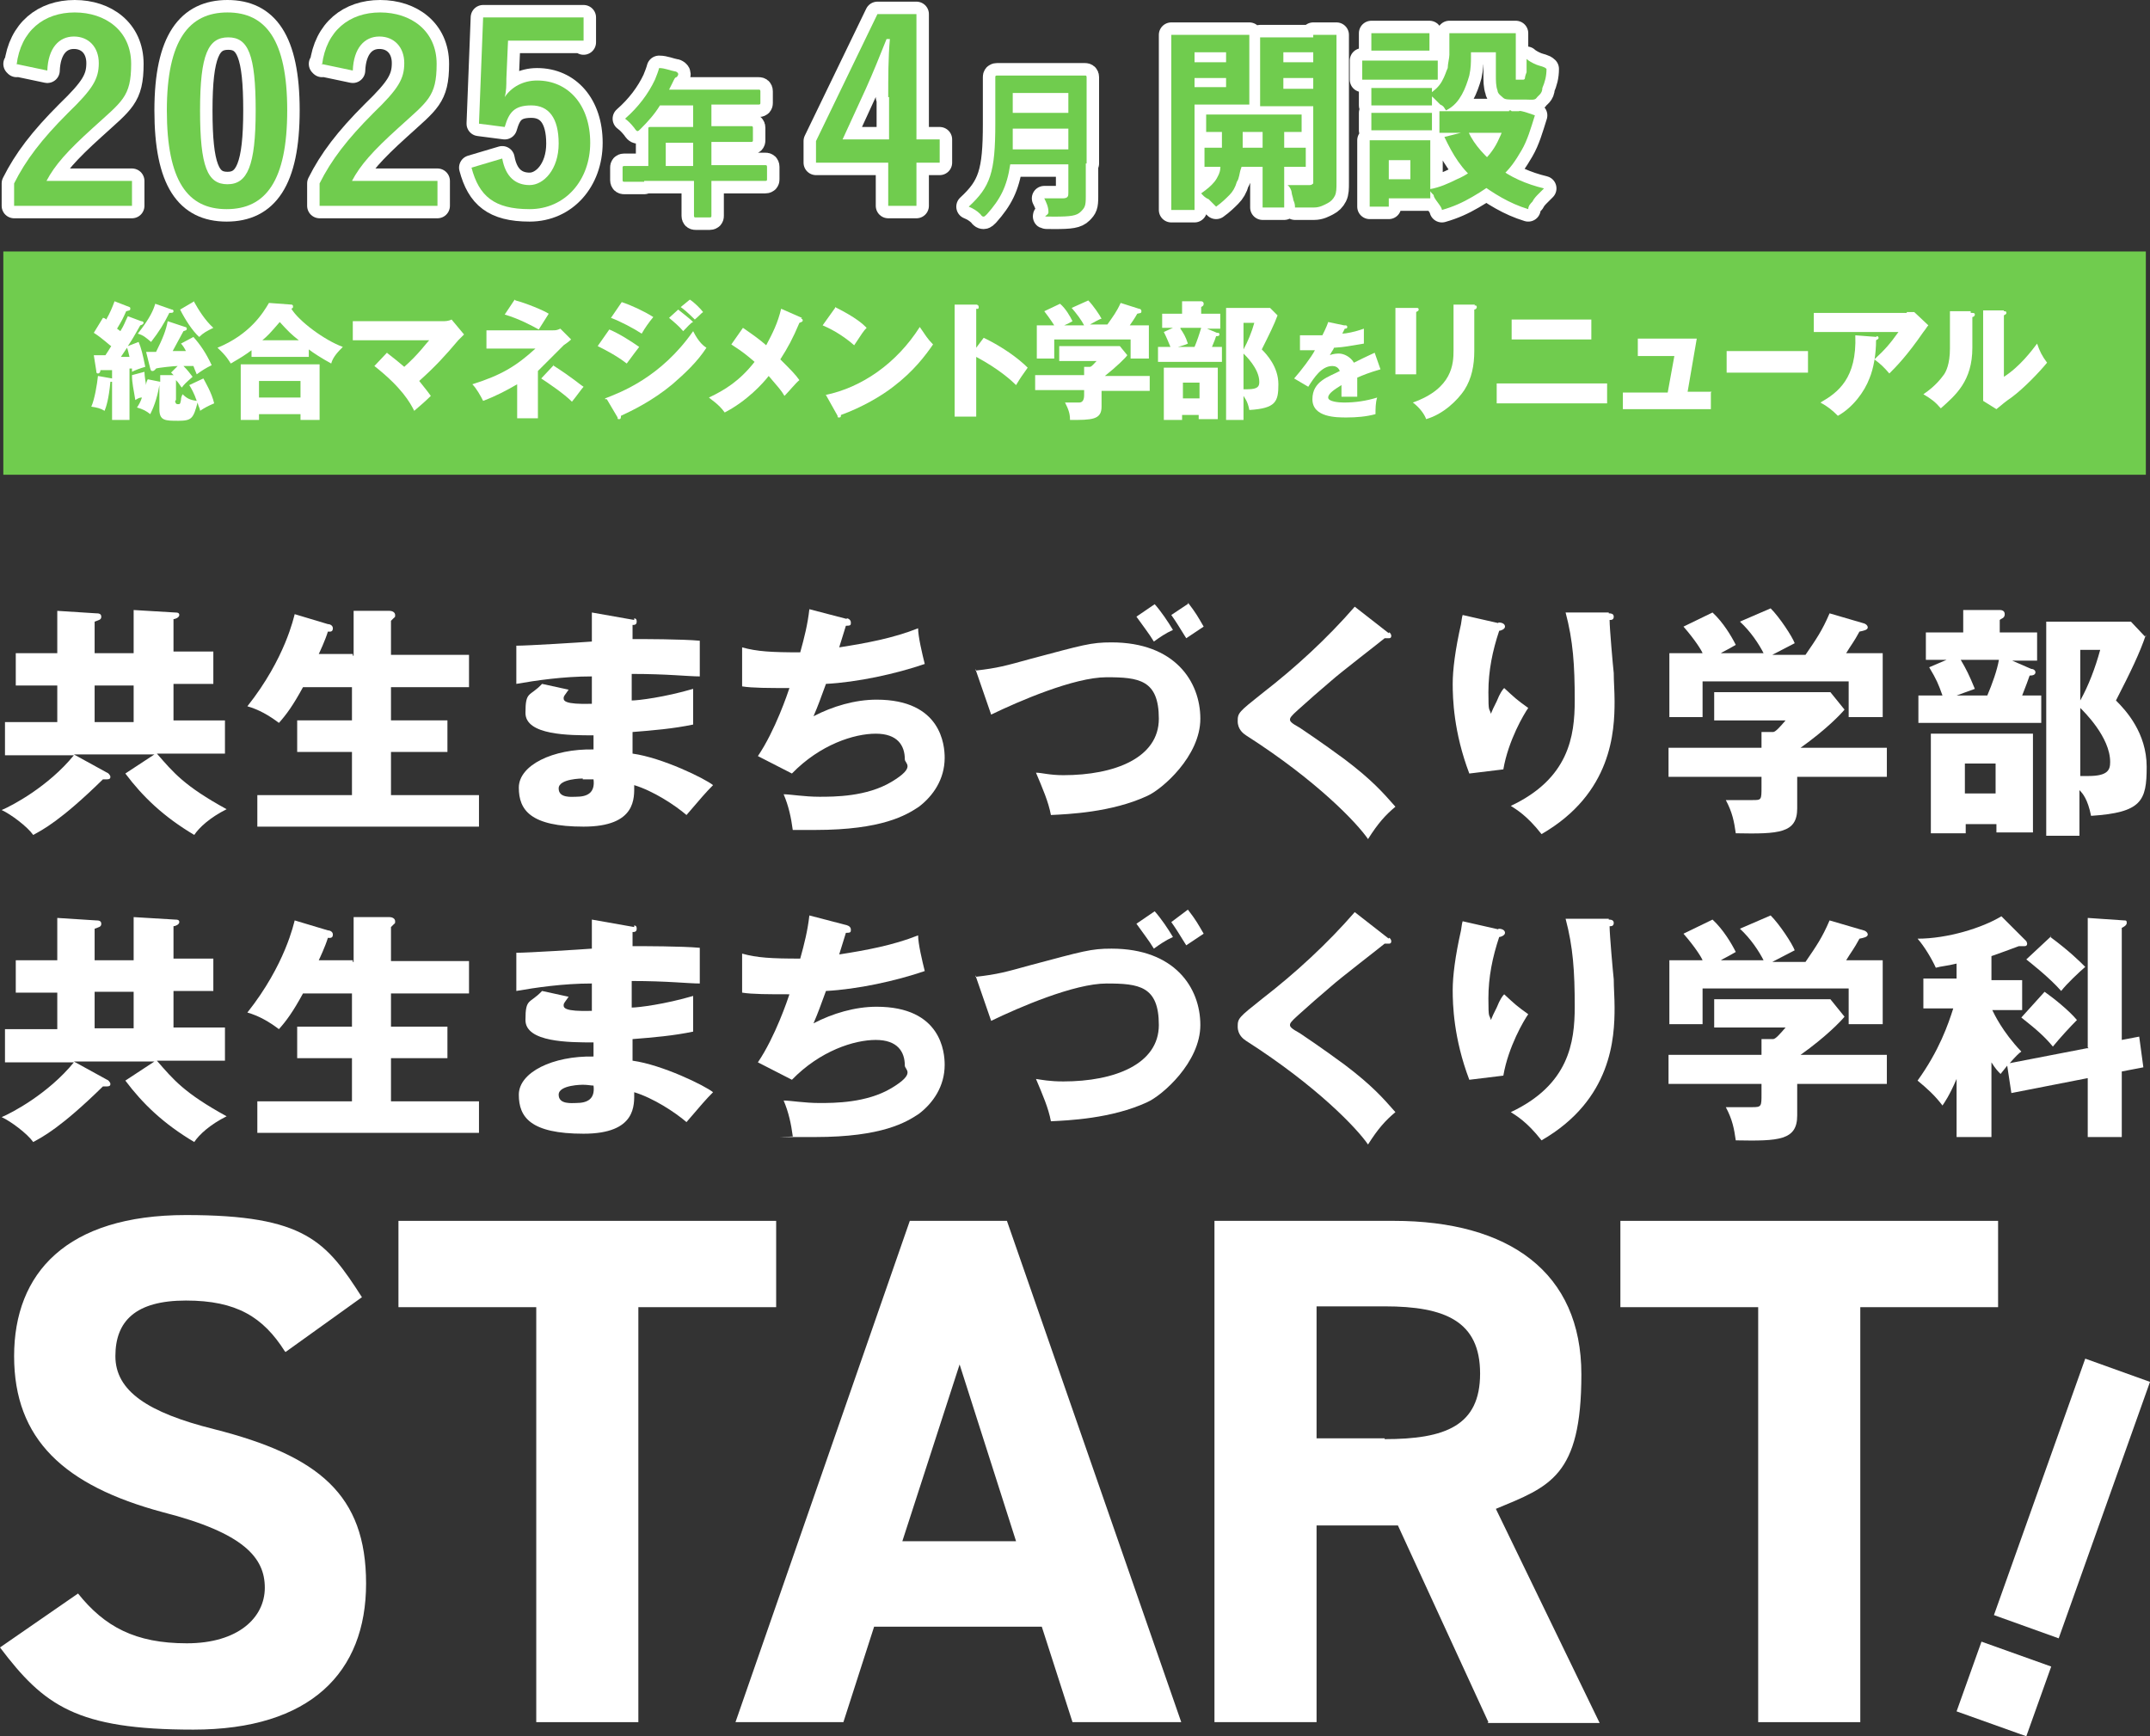 <?xml version="1.0" encoding="UTF-8"?>
<svg id="_レイヤー_1" data-name=" レイヤー 1" xmlns="http://www.w3.org/2000/svg" version="1.1" viewBox="0 0 259 209.2">
  <rect x="0" y="0" width="259" height="209.2" fill="#333333" stroke="none"/>
  <defs>
    <style>
      .cls-1 {
        stroke: #fff;
        stroke-linecap: round;
        stroke-linejoin: round;
        stroke-width: 3px;
      }

      .cls-1, .cls-2 {
        fill: #fff;
      }

      .cls-3 {
        fill: #70cc4e;
      }

      .cls-3, .cls-2 {
        stroke-width: 0px;
      }
    </style>
  </defs>
  <path class="cls-2" d="M16.1,78.7v-5.2l5,.3c.2,0,.5,0,.5.3s-.5.5-.7.5v3.9h4.8v3.9h-4.8v4.4h6.2v4h-8.2c2,2.3,3.3,3.9,8.4,6.7-2,1-3.3,2.2-3.9,3.1-3.7-2.2-6.2-4.6-8.3-7.4l3.5-2.3h-9.7l4,2.2c.1,0,.4.3.4.5s-.1.3-.4.3h-.5c-5.1,5-7.3,6.1-8.4,6.7-.7-1-2.7-2.5-3.8-3,1.2-.5,5.6-2.8,8.7-6.6H.6v-4h6.3v-4.4H1.9v-3.9h5v-5.1l4.7.3c.2,0,.6,0,.6.4s-.3.4-.8.6v3.8h4.7v-.2.2ZM11.4,82.6v4.4h4.7v-4.4s-4.7,0-4.7,0Z"/>
  <path class="cls-2" d="M42.6,79v-5.4h4.3c.4,0,.7.2.7.5s0,.2-.2.4c0,0-.2.2-.3.3v4.1h9.4v3.9h-9.4v4h6.8v3.8h-6.8v5.2h10.6v3.8h-26.7v-3.8h11.4v-5.2h-6.6v-3.8h6.6v-4h-5.9c-1.2,2.2-2,3.3-2.9,4.3-1.2-.9-2.4-1.6-3.8-2,4.6-5.8,5.6-10.8,5.7-11.1l4,1.2c.3,0,.6.2.6.5,0,.5-.4.4-.6.4-.3,1-1,2.5-1.1,2.7h4.1v.2Z"/>
  <path class="cls-2" d="M76.2,74.5c.3,0,.5,0,.5.4s-.3.4-.5.4c0,1.1,0,1.4,0,1.7,1.3,0,5.9,0,8.1.2v4.3c-1.4,0-3.9-.3-8.2-.3v3.2c.8,0,4-.4,7.4-1.4v4.3c-2.4.5-4.8.7-7.3.9v2.6c3.6.5,8.7,3,9.7,3.8-.9.9-1.4,1.5-3.2,3.6-1.4-1.2-4-2.9-6.3-3.6,0,1.5.3,5-6.1,5s-7.8-2-7.8-4.7,4.1-4.7,9-4.6v-1.7c-2.9,0-8.2,0-8.2-2.7s.5-1.9,2-3.5l3.2.7c-.5.7-.6.8-.6,1,0,.3,0,.8,3.4.7v-3.3c-3.5,0-6.8.5-9.1.9v-4.6c1.4,0,7.8-.4,9.1-.5,0-1.1,0-2.2,0-3.5l5.1.9h0v-.2ZM70.2,93.8c0,0-2.9,0-2.9,1.2s1.6,1,2.1,1c1.4,0,2.3-.5,2.1-2.1-.3,0-.7,0-1.3,0Z"/>
  <path class="cls-2" d="M102,74.5c.2,0,.5.2.5.5s0,.4-.6.4c-.6,2-.7,2.2-.8,2.6,3.2-.5,6.5-1.1,9.5-2.3,0,1,.5,3.1.8,4.3-3.5,1.2-8.1,2.2-11.9,2.4-.7,1.9-.9,2.5-1.5,3.9,2.3-1.2,5-2,7.6-2,7.8,0,8.2,5.5,8.2,7,0,2.6-1.4,4.6-3.1,5.9-1.5,1-4.4,2.8-12.5,2.8s-2,0-2.7,0c-.2-1.5-.5-2.9-1.1-4.3.8,0,2.5.3,4.3.3s5.7,0,8.7-1.8,1.6-2.2,1.6-2.7c0-1.7-.9-3.1-3.5-3.1s-6.7,1.3-10.1,4.8l-4.1-2.1c2.1-3.1,3.6-7.6,3.8-8.2-2.5,0-4.5,0-5.7-.2v-4.7c1.8.5,3.5.6,7,.6.5-1.8.9-3.4,1.1-5.2l4.6,1.2h-.1Z"/>
  <path class="cls-2" d="M117.5,80.8c2.7-.3,3.7-.6,6.6-1.4,6.4-1.7,7.3-2,9.8-2,7.6,0,10.7,4.7,10.7,9.2s-4.6,8.5-6.4,9.3c-4.3,2-9.6,2.2-11.6,2.3-.3-1.6-1-3.2-1.8-5.1.7,0,1.6.3,3.3.3,6.2,0,11.5-2.1,11.5-6.8s-2.4-5-6.3-5-10.6,2.9-13.9,4.5l-1.9-5.5v.2ZM139.1,72.8c.8.9,1.6,2.1,2.2,3.1-.9.4-1.6.9-2.3,1.4-.6-1-1.4-2-2.1-3l2.2-1.5h0ZM143.1,72.6c1,1.3,1.2,1.7,1.9,2.9-.3.2-1.8,1.2-2.1,1.4-1-1.6-1.1-1.8-1.8-2.8l2.1-1.4h-.1,0Z"/>
  <path class="cls-2" d="M167.3,76.2c.2,0,.3.3.3.4,0,.3-.2.3-.3.3s-.3,0-.5,0c-.6.5-5.4,4.2-6.4,5.1-1.3,1.1-2.9,2.5-4,3.5-.9.8-1,1-1,1.2s.1.4,1.2,1c0,0,2.7,1.8,5.4,3.8,3.3,2.5,4.6,4,6.1,5.7-1.2,1-2.1,2-3.3,3.9-1.3-1.9-6.1-7-14.7-12.5-.3-.2-1-.7-1-1.7s.1-1.1,3-3.4c4-3.1,7.8-6.6,11.1-10.4l4.1,3.2h0Z"/>
  <path class="cls-2" d="M180.5,75c.5,0,.8.2.8.5s-.5.5-.7.5c-.8,2.4-1.3,4.8-1.3,7.4s.1,1.8.3,2.6c.2-.5.3-.7.7-1.5.4-1,.7-1.4.9-1.6,1.3,1.2,1.5,1.4,2.9,2.4-.5.7-2.4,3.9-3,7.4l-4.1.5c-1.9-5-2-9.1-2-10.8s.3-4.1,1-7.2c.1-.6.1-.8.2-1.1l4.4,1h-.1,0ZM193.7,73.9c.3,0,.7,0,.7.4s-.3.4-.5.4c0,1,.4,5.5.5,6.4,0,1,.1,2.2.1,3.4,0,3.6-.3,11.1-8.8,16-1.8-2.3-3.1-3-3.7-3.4,7-3.3,7.7-8.4,7.7-12.7s-.2-7.2-1.1-10.6h5.2v.2h0Z"/>
  <path class="cls-2" d="M216.5,93.7v3.7c0,3-2.2,3.1-7.4,3-.2-1.4-.4-2.5-1.2-4h3.2c1.1,0,1.1,0,1.1-1.6v-1.2h-11.2v-3.5h11.2v-1.9h1.4c.3,0,.9-.7,1.5-1.4h-8.6v-3.4h14l1.7,2.1c-.4.5-2.2,2.4-5.3,4.6h10.4v3.5h-11,.2ZM212.5,78.8c-.6-1.2-1.6-2.7-2.9-3.9l3.7-1.6c1.1,1.1,2.6,3.4,2.9,4.2-.4.2-2.3,1.2-2.7,1.4h4c1.3-1.9,2-2.9,2.9-5l4.1,1.2c.1,0,.5.2.5.5s-.5.4-1,.5c-.7,1.3-1,1.6-1.6,2.6h4.4v7.7h-4.1v-4.3h-17.6v4.3h-4v-7.7h4c-.1-.3-.9-1.6-2.3-3.2l3.5-1.7c1.3,1.2,2.3,2.9,2.8,3.9-1.2.7-1.5.8-1.8,1h5.2Z"/>
  <path class="cls-2" d="M245.4,76.3v3.3h-3l2.3,1c.3,0,.5.2.5.4,0,.3-.3.4-.7.4-.2.6-.4,1.1-.9,2.4h2.3v3.3h-14.8v-3.3h2.9c-.5-1.4-.7-1.9-1.6-3.4l2.1-.9h-2.5v-3.3h4.5v-2.7h4.4c.1,0,.6,0,.6.5s-.4.5-.6.7v1.5h4.4-.1.2ZM244.8,100.3h-4.3v-1h-3.7v1.1h-4.2v-12h12.3v11.9h-.1ZM236.2,79.5c.7,1.2,1,1.8,1.7,3.5-.8.3-1.7.6-2.2.8h3.7c.6-1.4,1.2-3.1,1.4-4.3h-4.6,0ZM236.7,92v3.6h3.7v-3.6h-3.7ZM258.5,76.5c-.7,2.1-1.8,4.4-3.6,7.9,1.2,1.2,3.7,3.9,3.7,8s-.6,5.5-6.7,5.9c-.4-2-1-2.7-1.4-3.1v5.5h-4v-25.8h10.2l1.7,1.8h.1v-.2ZM250.6,78.3v6.1c1-1.8,1.8-3.9,2.4-6.1h-2.4ZM250.6,93.5h1c2.4,0,2.6-.8,2.6-1.7,0-3-3.2-6.1-3.6-6.5v8.2h0Z"/>
  <path class="cls-2" d="M16.1,115.7v-5.2l5,.3c.2,0,.5,0,.5.3s-.5.5-.7.5v3.9h4.8v3.9h-4.8v4.4h6.2v4h-8.2c2,2.3,3.3,3.9,8.4,6.7-2,1-3.3,2.2-3.9,3.1-3.7-2.2-6.2-4.6-8.3-7.4l3.5-2.3h-9.7l4,2.2c.1,0,.4.3.4.5s-.1.3-.4.3h-.5c-5.1,5-7.3,6.1-8.4,6.7-.7-1-2.7-2.5-3.8-3,1.2-.5,5.6-2.8,8.7-6.6H.6v-4h6.3v-4.4H1.9v-3.9h5v-5.1l4.7.3c.2,0,.6,0,.6.4s-.3.4-.8.6v3.8h4.7v-.2.2ZM11.4,119.5v4.4h4.7v-4.4s-4.7,0-4.7,0Z"/>
  <path class="cls-2" d="M42.6,115.9v-5.4h4.3c.4,0,.7.2.7.5s0,.2-.2.4c0,0-.2.2-.3.3v4.1h9.4v3.9h-9.4v4h6.8v3.8h-6.8v5.2h10.6v3.8h-26.7v-3.8h11.4v-5.2h-6.6v-3.8h6.6v-4h-5.9c-1.2,2.2-2,3.3-2.9,4.3-1.2-.9-2.4-1.6-3.8-2,4.6-5.8,5.6-10.8,5.7-11.1l4,1.2c.3,0,.6.2.6.5,0,.5-.4.4-.6.4-.3,1-1,2.5-1.1,2.7h4.1v.2Z"/>
  <path class="cls-2" d="M76.2,111.5c.3,0,.5,0,.5.4s-.3.4-.5.4c0,1.1,0,1.4,0,1.7,1.3,0,5.9,0,8.1.2v4.3c-1.4,0-3.9-.3-8.2-.3v3.2c.8,0,4-.4,7.4-1.4v4.3c-2.4.5-4.8.7-7.3.9v2.6c3.6.5,8.7,3,9.7,3.8-.9.9-1.4,1.5-3.2,3.6-1.4-1.2-4-2.9-6.3-3.6,0,1.5.3,5-6.1,5s-7.8-2-7.8-4.7,4.1-4.7,9-4.6v-1.7c-2.9,0-8.2,0-8.2-2.7s.5-1.9,2-3.5l3.2.7c-.5.7-.6.8-.6,1,0,.3,0,.8,3.4.7v-3.3c-3.5,0-6.8.5-9.1.9v-4.6c1.4,0,7.8-.4,9.1-.5,0-1.1,0-2.2,0-3.5l5.1.9h0v-.2ZM70.2,130.7c0,0-2.9,0-2.9,1.2s1.6,1,2.1,1c1.4,0,2.3-.5,2.1-2.1-.3,0-.7-.1-1.3-.1h0Z"/>
  <path class="cls-2" d="M102,111.5c.2,0,.5.2.5.5s0,.4-.6.4c-.6,2-.7,2.2-.8,2.6,3.2-.5,6.5-1.1,9.5-2.3,0,1,.5,3.1.8,4.3-3.5,1.2-8.1,2.2-11.9,2.4-.7,1.9-.9,2.5-1.5,3.9,2.3-1.2,5-2,7.6-2,7.8,0,8.2,5.5,8.2,7,0,2.6-1.4,4.6-3.1,5.9-1.5,1-4.4,2.8-12.5,2.8s-2,0-2.7-.1c-.2-1.5-.5-2.9-1.1-4.3.8,0,2.5.3,4.3.3s5.7,0,8.7-1.8,1.6-2.2,1.6-2.7c0-1.7-.9-3.1-3.5-3.1s-6.7,1.3-10.1,4.8l-4.1-2.1c2.1-3.1,3.6-7.6,3.8-8.2-2.5,0-4.5,0-5.7-.2v-4.7c1.8.5,3.5.6,7,.6.5-1.8.9-3.4,1.1-5.2l4.6,1.2h-.1Z"/>
  <path class="cls-2" d="M117.5,117.7c2.7-.3,3.7-.6,6.6-1.4,6.4-1.7,7.3-2,9.8-2,7.6,0,10.7,4.7,10.7,9.2s-4.6,8.5-6.4,9.3c-4.3,2-9.6,2.2-11.6,2.3-.3-1.6-1-3.2-1.8-5.1.7.1,1.6.3,3.3.3,6.2,0,11.5-2.1,11.5-6.8s-2.4-5-6.3-5-10.6,2.9-13.9,4.5l-1.9-5.5v.2ZM139.1,109.8c.8.9,1.6,2.1,2.2,3.1-.9.4-1.6.9-2.3,1.4-.6-1-1.4-2-2.1-3l2.2-1.5h0ZM143.1,109.6c1,1.3,1.2,1.7,1.9,2.9-.3.2-1.8,1.2-2.1,1.4-1-1.6-1.1-1.8-1.8-2.8l2-1.5h0Z"/>
  <path class="cls-2" d="M167.3,113c.2,0,.3.3.3.4,0,.3-.2.3-.3.3s-.3,0-.5,0c-.6.5-5.4,4.2-6.4,5.1-1.3,1.1-2.9,2.5-4,3.5-.9.8-1,1-1,1.2s.1.4,1.2,1c0,0,2.7,1.8,5.4,3.8,3.3,2.5,4.6,4,6.1,5.7-1.2,1-2.1,2-3.3,3.9-1.3-1.9-6.1-7-14.7-12.5-.3-.2-1-.7-1-1.7s.1-1.1,3-3.4c4-3.1,7.8-6.6,11.1-10.4l4.1,3.2h0Z"/>
  <path class="cls-2" d="M180.5,111.9c.5,0,.8.2.8.5s-.5.5-.7.5c-.8,2.4-1.3,4.8-1.3,7.4s.1,1.8.3,2.6c.2-.5.3-.7.7-1.5.4-1,.7-1.4.9-1.6,1.3,1.2,1.5,1.4,2.9,2.4-.5.7-2.4,3.9-3,7.4l-4.1.5c-1.9-5-2-9.1-2-10.8s.3-4.1,1-7.2c.1-.6.1-.8.2-1.1l4.4,1h-.1,0ZM193.7,110.8c.3,0,.7,0,.7.4s-.3.4-.5.4c0,1,.4,5.5.5,6.4,0,1,.1,2.2.1,3.4,0,3.6-.3,11.1-8.8,16-1.8-2.3-3.1-3-3.7-3.4,7-3.3,7.7-8.4,7.7-12.7s-.2-7.2-1.1-10.6h5.2v.2h0Z"/>
  <path class="cls-2" d="M216.5,130.7v3.7c0,3-2.2,3.1-7.4,3-.2-1.4-.4-2.5-1.2-4h3.2c1.1,0,1.1-.1,1.1-1.6v-1.2h-11.2v-3.5h11.2v-1.9h1.4c.3,0,.9-.7,1.5-1.4h-8.6v-3.4h14l1.7,2.1c-.4.5-2.2,2.4-5.3,4.6h10.4v3.5h-11,.2ZM212.5,115.8c-.6-1.2-1.6-2.7-2.9-3.9l3.7-1.6c1.1,1.1,2.6,3.4,2.9,4.2-.4.2-2.3,1.2-2.7,1.4h4c1.3-1.9,2-2.9,2.9-5l4.1,1.2c.1,0,.5.2.5.5s-.5.4-1,.5c-.7,1.3-1,1.6-1.6,2.6h4.4v7.7h-4.1v-4.3h-17.6v4.3h-4v-7.7h4c-.1-.3-.9-1.6-2.3-3.2l3.5-1.7c1.3,1.2,2.3,2.9,2.8,3.9-1.2.7-1.5.8-1.8,1h5.2Z"/>
  <path class="cls-2" d="M251.5,126.2v-15.6l4.4.3c.2,0,.3,0,.3.3s-.4.5-.6.6v13.5l2.1-.4.5,3.7-2.6.5v7.9h-4.1v-7.1l-9.2,1.8-.5-3.3c-.3.4-.5.6-.8,1-.3-.3-.6-.6-1.1-1.4v9h-4.2v-7c-.9,2.1-1.5,2.9-1.7,3.2-.9-1.2-1.9-2.1-3-3,2.6-3.6,3.7-6.8,4.3-8.7h-3.6v-3.6h4v-1.8c-1.2.3-1.8.3-2.5.5-.5-1.1-1.4-2.6-2.2-3.5,3.6,0,7.8-1.3,10.1-2.7l3,3s.1.2.1.3c0,.2-.1.3-.3.3s-.5,0-.7,0c-1.3.5-2.2.8-3.3,1.2v2.9h3.7v3.6h-3.6c.2.4,1.2,2.6,3.5,5-.3.2-.7.6-1.4,1.4l9.3-1.8h.2,0ZM246.3,119.5c1,.7,2.9,2.2,3.9,3.4-.8.8-2,2.1-2.9,3.2-1-1.2-1.9-2-3.8-3.5l2.8-3.1h0ZM247,112.9c2.3,1.7,3.6,3,4.2,3.6-.7.6-2.2,2-2.9,2.9-1.4-1.6-3.7-3.4-4.2-3.8l3-2.8h-.1Z"/>
  <g>
    <path class="cls-2" d="M34.3,162.8c-2.6-4.1-5.8-6.1-11.9-6.1s-8.5,2.5-8.5,6.7,3.9,6.8,11.9,8.8c12.6,3.2,18.3,7.9,18.3,18.6s-6.7,17.6-20.8,17.6-18-2.9-23.3-9.9l9.4-6.5c3.2,4,6.9,6,13.1,6s9.4-3.1,9.4-6.7-2.5-6.6-12.3-9.1c-11.9-3.2-17.9-8.8-17.9-18.8s6.3-17,20.7-17,16.9,3.2,21.2,9.9l-9.2,6.6h0Z"/>
    <path class="cls-2" d="M93.5,147.1v10.4h-16.6v50h-12.3v-50h-16.6v-10.4h45.5Z"/>
    <path class="cls-2" d="M88.6,207.5l21-60.4h11.7l21,60.4h-13.1l-3.7-11.5h-20.2l-3.7,11.5h-13.1.1ZM108.7,185.7h13.7l-6.8-21.3-6.9,21.3h0Z"/>
    <path class="cls-2" d="M179.3,207.5l-10.9-23.7h-9.8v23.7h-12.3v-60.4h21.6c13.9,0,22.6,6.2,22.6,18.5s-3.8,13.5-10.3,16.2l12.5,25.8h-13.5,0ZM166.8,173.4c7.3,0,11.5-1.6,11.5-7.9s-4.2-8.1-11.5-8.1h-8.2v15.9h8.2Z"/>
    <path class="cls-2" d="M240.7,147.1v10.4h-16.6v50h-12.3v-50h-16.6v-10.4h45.5Z"/>
  </g>
  <path class="cls-2" d="M244.1,209.2l-8.4-3,3-8.4,8.4,3-3,8.4ZM259,166.5l-7.8-2.8-11,30.9,7.8,2.8,11-30.9Z"/>
  <rect class="cls-3" x=".4" y="30.3" width="258.1" height="26.9"/>
  <g>
    <path class="cls-2" d="M17,38.7c.3,0,.3.2.3.2,0,0,0,.2-.4.3-.8,1.4-.9,1.6-1.5,2.5l1.3-.5c.3.7.5,1.5.8,3-.7.2-1.2.4-1.6.6v-.4h-.3v6.2h-2.1v-4.6h-.2c-.2,2.1-.5,3-.7,3.5-.5-.3-.9-.4-1.6-.5.4-.9.7-2.7.8-3.7l1.7.3h0v-1c-.1,0-.8,0-1.4,0,0,.2-.1.4-.3.4s-.2-.2-.2-.3l-.3-1.9h1.4c.2-.3.4-.6.7-1.1-.1,0-1-.9-2.1-1.6l1.1-1.8q.2,0,.4.2c.5-.9.7-1.4,1-2.2l1.8.7s.1,0,.1.2c0,.2-.1.2-.5.3-.4.9-.5,1.1-1.1,2.1l.4.3c.5-.8.5-1,.9-1.8l1.6.6h0ZM14.5,43h1.1c-.1-.4-.2-.9-.3-1.1l-.8,1.2h0ZM21.1,48.3s0,.4.3.4.3,0,.4-.5c0-.3.1-.5.2-.7.5.5.9.7,1.7.8-.3-.9-.7-1.6-.9-1.9l1.7-.8c.2.4,1,1.7,1.3,3-.7.3-1.1.5-1.7.9,0-.3-.2-.5-.3-1-.5,1.9-.7,2.2-2.3,2.2s-2.3,0-2.3-1.4v-2.9h0c-.3,1.8-.8,2.9-1.1,3.5-.5-.4-.9-.6-1.6-.8.2-.3.4-.6.6-1.2-.4,0-.6.2-.8.3-.2-1.3-.4-2-.4-3l1.5-.4c0,.5.2,1.6.2,1.6,0-.3.1-.5.2-.7l1.5.3v-.8h1.7c-.2,0-.2-.2-.4-.3l.8-.8c-.4,0-2.3.2-2.6.3,0,0-.2.3-.4.3s-.2,0-.3-.3l-.5-2h1.2c.8-1.6,1.2-2.6,1.4-3.7l2.1.7s.2,0,.2.2c0,.2-.1.2-.4.3-.2.4-1.1,2-1.3,2.4h1.6c-.2-.4-.4-.7-.6-.9l1.5-.8c.8.9,1.5,1.9,2.2,3.4-.8.4-1.1.6-1.8,1.1-.2-.5-.3-.7-.4-1-.2,0-1.1,0-1.2,0,.5.5.8.9,1.1,1.3-.9.8-1,.9-1.3,1.3-.2-.2-.3-.5-.7-.9v2.7-.3ZM20.7,37.3q.2,0,.2.2c0,.2-.2.2-.5.2-.7,1.4-1.2,2.2-2.2,3.5-.6-.5-.9-.8-1.6-1,1.5-1.9,1.9-2.9,2.1-3.6,0,0,2,.7,2,.7ZM23.4,36.4c.5.9,1.3,2.2,2.3,3.1-.8.4-1.2.6-1.7,1.1-.8-.7-1.7-2.1-2.3-3.3l1.7-1h0Z"/>
    <path class="cls-2" d="M37.2,43h-6.9v-.8c-.8.6-1.3.9-2.5,1.6-.2-.3-.5-.9-1.6-1.9,3.9-1.6,5.5-4.2,6.2-5.4l2.7.2s.2,0,.2.2,0,.2-.2.3c.9,1.5,4,3.8,6.2,4.6-.5.5-1.2,1.2-1.4,2-1.1-.6-2.2-1.3-2.7-1.7v1h0ZM31.2,49.9v.7h-2.2v-6.7h9.5v6.7h-2.3v-.7h-5ZM36.2,47.9v-2h-5v2h5ZM36,41c-.9-.7-1.3-1.1-2.3-2.2-1.3,1.5-1.4,1.6-2.1,2.2h4.4Z"/>
    <path class="cls-2" d="M46.6,42.5c.9.7,1.4,1.1,2.1,1.7,1.8-1.6,2.6-2.8,3-3.2h-9.2v-2.3h10.8c.3,0,.7,0,1.1-.2l1.5,1.8-.7.7c-1.6,1.9-2.8,3.2-4.7,4.9.3.4.9,1.1,1.4,1.8-.5.5-1.4,1.3-2,1.8-.5-1-1.5-2.8-4.8-5.4l1.7-1.8-.2.2Z"/>
    <path class="cls-2" d="M58.6,42v-2.2h8c.3,0,.5,0,.9-.2l1.3,1.3c-.2.2-.6.5-.9.7l-3.1,3.1v5.7h-2.5v-4.1c-1.2.7-2.5,1.4-4.1,2-.3-.6-.8-1.5-1.3-2,3.5-1.1,5.3-2.2,7.6-4.3h-6,0ZM62.1,36.2c1.2.3,3.4,1.2,4,1.6q-.7,1.1-1.2,1.9c-.9-.5-2.4-1.3-4.1-1.8l1.2-1.8h0ZM66.6,44c2.5,1.6,3.2,2.3,3.7,2.6-.2.2-.9,1.2-1.4,1.8-1-1-2.8-2.2-3.7-2.8l1.5-1.6h0Z"/>
    <path class="cls-2" d="M73.4,39.7c1.2.5,2.6,1.4,3.6,2.1-.4.5-.6.8-1.5,2-1.3-1-2.7-1.7-3.5-2.1l1.4-2ZM72.9,48c1.8-.7,6.7-2.5,10.6-8.1.7,1.4,1.3,1.8,1.6,2-1.1,1.7-2.6,3.1-4.1,4.4-2.4,2-4.9,3.2-6.2,3.8,0,.2,0,.4-.2.4s-.2,0-.2-.2l-1.3-2.2h-.2ZM74.9,36.4c1.2.4,2.7,1.1,3.8,1.8-.5.6-1,1.3-1.4,2-.9-.6-2.6-1.5-3.7-1.9,0,0,1.3-1.9,1.3-1.9ZM81.7,37.3c.5.4,1.4,1.1,1.8,1.5-.2,0-.8.7-1.2,1.1-.5-.6-1.1-1.1-1.7-1.6,0,0,1.1-1,1.1-1ZM83.1,36.1c.5.3,1.3,1.1,1.6,1.5-.3.2-.3.3-1,.9-.9-.9-1.4-1.3-1.7-1.5l1.1-.9Z"/>
    <path class="cls-2" d="M96.5,38.4s.2,0,.2.2c0,.2-.2.2-.4.3-.8,1.9-1.4,3-2.3,4.4,1.4,1.4,1.8,1.8,2.3,2.5-.4.3-1.2,1.3-1.8,1.9-.4-.7-.8-1.1-1.9-2.4-.7.9-2.6,3-5.3,4.4-.7-1-1.7-1.6-1.9-1.8,1.9-.9,3.7-2,5.5-4.3-1.6-1.4-2.4-1.8-2.8-2.1l1.4-2c1.3.9,2,1.4,2.8,2.1.8-1.5,1.4-2.7,1.8-4.4l2.5,1.1h0Z"/>
    <path class="cls-2" d="M100.6,37c2.6,1.3,3.4,2.1,3.8,2.5-.4.4-.5.6-1.5,2.1-1.6-1.4-3.1-2.1-3.8-2.4l1.5-2.1h0ZM99.4,47.6c4.4-.9,8.6-3.8,11.4-8.2.7,1,.9,1.4,1.6,2.1-.9,1.3-2.3,3.2-4.8,5.1-1.4,1.1-3.8,2.5-6.3,3.4,0,.2,0,.3-.2.3s-.2,0-.2-.2l-1.4-2.5h0Z"/>
    <path class="cls-2" d="M118.5,40.7c2.3,1.1,4.2,2.5,5.3,3.6-.7,1-.8,1.1-1.4,2.1-.5-.5-2-1.9-4.8-3.4v7.2h-2.6v-13.5h2.6c0,0,.3,0,.3.3s-.2.2-.3.2v4.7s.9-1.2.9-1.2Z"/>
    <path class="cls-2" d="M132.7,47v2c0,1.6-1.2,1.6-3.8,1.6,0-.8-.2-1.3-.6-2.1h1.7q.6,0,.6-.9v-.6h-5.9v-1.8h5.9v-1h.7c.2,0,.5-.4.8-.7h-4.5v-1.8h7.3l.9,1.1c-.2.3-1.2,1.3-2.7,2.5h5.4v1.8h-5.8ZM130.6,39.2c-.3-.6-.9-1.4-1.5-2.1l2-.9c.6.6,1.4,1.8,1.6,2.2-.2,0-1.2.6-1.4.7h2.1c.7-1,1.1-1.5,1.6-2.6l2.2.7s.3,0,.3.3-.2.2-.5.3c-.4.7-.5.8-.9,1.4h2.3v4h-2.2v-2.3h-9.2v2.3h-2.1v-4h2.1c0,0-.5-.8-1.2-1.7l1.9-.9c.7.6,1.2,1.5,1.5,2.1-.7.4-.8.4-1,.5h2.6-.2Z"/>
    <path class="cls-2" d="M147,37.9v1.7h-1.6l1.2.5c.2,0,.3,0,.3.2,0,.2-.2.2-.4.2-.1.3-.2.6-.5,1.3h1.2v1.8h-7.7v-1.8h1.5c-.3-.7-.4-1-.8-1.8l1.1-.5h-1.3v-1.7h2.4v-1.5h2.3s.3,0,.3.3-.2.3-.3.4v.8h2.3ZM146.7,50.5h-2.3v-.5h-2v.6h-2.2v-6.3h6.5v6.2ZM142.2,39.6c.4.6.6.9.9,1.8-.4.2-.9.3-1.2.4h2c.3-.7.6-1.6.8-2.3h-2.5ZM142.5,46.1v1.9h2v-1.9h-2ZM153.9,38c-.4,1.1-1,2.3-1.9,4.1.6.6,2,2.1,2,4.2s-.3,2.9-3.5,3.1c-.2-1.1-.6-1.5-.7-1.7v2.9h-2.1v-13.5h5.3l.9.9ZM149.8,38.9v3.2c.5-.9,1-2.1,1.3-3.2h-1.3ZM149.8,46.9h.5c1.3,0,1.4-.4,1.4-.9,0-1.6-1.7-3.2-1.9-3.4v4.2h0Z"/>
    <path class="cls-2" d="M162.1,39.2s.2,0,.2.2-.2.2-.3.2l-.3.6c.4,0,1.5-.2,2.6-.6v1.8c-1.9.3-2.1.4-3.6.5-.1.3-.2.3-.5.9.4-.2,1-.2,1.1-.2.6,0,1.4.4,1.8,1.1,1.8-.9,2.1-1,2.5-1.2l.7,2c-1.4.4-2.1.7-2.8,1v2.3h-1.9v-1.4c-.8.5-1.6,1-1.6,1.5s1.3.6,1.9.6c1.4,0,2.7-.2,4-.6-.2.6-.2,1.4-.2,2-1.1.3-2.3.4-3.5.4s-4.1,0-4.1-2.2,2-2.7,3.3-3.4c-.2-.5-.6-.6-.9-.6-1.3,0-2.2,1.4-2.9,2.5l-1.7-1c.8-.9,2.1-2.6,2.5-3.4h-1.8v-1.8h2c.9,0,.5,0,.7,0,.5-1,.6-1.3.7-1.6l1.9.4h.2Z"/>
    <path class="cls-2" d="M170.6,37.1c.2,0,.3,0,.3.2s-.2.2-.3.3v7.5h-2.5v-8h2.5ZM177.6,36.8c.2,0,.3,0,.3.2s-.2.3-.3.3v5c0,1.7-.3,3.3-1.2,4.7-.8,1.2-2.5,2.9-4.6,3.5-.2-.6-.8-1.4-1.6-2,4.8-1.7,4.9-4.7,4.9-6.3v-5.5h2.6,0Z"/>
    <path class="cls-2" d="M193.6,46.2v2.4h-13.3v-2.4h13.3ZM191.7,38.5v2.4h-9.6v-2.4h9.6Z"/>
    <path class="cls-2" d="M206.1,47.3v2h-10.6v-2h5.4l.8-4.4h-4.4v-2.1h7.1l-1.1,6.4h2.9,0Z"/>
    <path class="cls-2" d="M217.8,42.3v2.6h-9.8v-2.6h9.8Z"/>
    <path class="cls-2" d="M229.7,37.6c.1,0,.5,0,.9,0l1.7,1.6c-.2.2-.2.3-.6.8-2,2.9-3.3,4.2-4.1,5-.6-.7-1-1.1-1.8-1.7,1.3-1.2,1.9-1.9,2.9-3.3h-10.2v-2.3h11.2ZM226,40.5c.1,0,.3,0,.3.2s-.2.2-.3.3c0,1.7-.3,3.4-.8,4.6-.6,1.6-2,3.5-3.8,4.5-.7-.7-1.2-1.1-2.1-1.6,2.1-1.2,4.4-2.9,4.2-8.1l2.6.2h0Z"/>
    <path class="cls-2" d="M237.5,37.7c.2,0,.4,0,.4.2s-.2.3-.3.3v3.7c0,4-2,5.7-3.8,7.3-.7-.8-1.1-1.1-2.1-1.7,1.5-1,2.2-2,2.5-2.4.2-.3.7-1.2.7-3.1v-4.5h2.5v.2ZM241.4,37.5c.2,0,.3,0,.3.2s-.2.2-.3.3v7.4c1.9-1.2,3.4-3.2,4-4,.3.9.6,1.5,1.2,2.3-.9,1.1-2.8,3.1-4.3,4.2-.6.4-1.2.9-1.8,1.4l-1.6-1v-10.9h2.5Z"/>
  </g>
  <g>
    <path class="cls-1" d="M2,7.8C2.5,3.7,5.3,1.5,9,1.5s6.8,2.2,6.8,6.2-1.1,4.5-4.6,7.7c-3.1,2.8-4.6,4.5-5.6,6.4h10.3v3H1.7v-2.7c1.4-2.8,3.3-5.3,6.5-8.5,3-2.9,3.7-4.1,3.7-6s-1.2-3.2-3-3.2-3.1,1.4-3.2,4.1l-3.8-.8h.1Z"/>
    <path class="cls-1" d="M34.6,13.3c0,8.5-2.6,11.9-7.3,11.9s-7.2-3.4-7.2-11.9S22.8,1.5,27.4,1.5s7.2,3.3,7.2,11.8ZM24.1,13.3c0,6.8.9,8.9,3.3,8.9s3.4-2.2,3.4-8.9-.9-8.8-3.3-8.8-3.4,2-3.4,8.8Z"/>
    <path class="cls-1" d="M38.8,7.8c.5-4.1,3.3-6.3,7-6.3s6.8,2.2,6.8,6.2-1.1,4.5-4.6,7.7c-3.1,2.8-4.6,4.5-5.6,6.4h10.3v3h-14.2v-2.7c1.4-2.8,3.3-5.3,6.5-8.5,3-2.9,3.7-4.1,3.7-6s-1.2-3.2-3-3.2-3.1,1.4-3.2,4.1l-3.8-.8h0Z"/>
    <path class="cls-1" d="M70.3,4.9h-9.1l-.2,4.6c0,.7,0,1.5-.2,2.2.8-1.2,2.2-2,3.9-2,3.8,0,6.4,3,6.4,7.5s-3,8-7.3,8-6.1-1.6-7-5l3.7-1.1c.4,2.2,1.6,3.2,3.3,3.2s3.5-1.9,3.5-5-1.2-4.6-3.3-4.6-2.7.9-3.2,2.6l-3.1-.4.5-12.8h12.1v3-.2Z"/>
    <path class="cls-1" d="M77.6,21.9h-2.4c-.1,0-.2,0-.2-.2v-1.5c0-.1,0-.2.2-.2h2.9v-4.5c0-.1,0-.2.2-.2h5.2v-2.6h-4c-.6,1-1.4,1.9-2.3,2.8-.2.2-.3.3-.4.3s-.2-.1-.4-.4c-.4-.5-.7-.8-1.1-1.1,1.6-1.4,2.8-3,3.6-4.7.2-.5.4-1,.5-1.4.7,0,1.3.3,1.9.4.2,0,.4.2.4.3s0,.2-.2.4c-.2,0-.3.3-.5.7l-.4.8h10.8c.1,0,.2,0,.2.2v1.4c0,.1,0,.2-.2.2h-5.7v2.6h4.8c.1,0,.2,0,.2.2v1.5c0,.1,0,.2-.2.2h-4.8v2.8h6.5c.1,0,.2,0,.2.2v1.5c0,.1,0,.2-.2.2h-6.5v4.2c0,.1,0,.2-.2.2h-1.7c-.1,0-.2,0-.2-.2v-4.2h-6ZM83.5,20v-2.8h-3.3v2.8h3.3Z"/>
    <path class="cls-1" d="M110.4,16.8h2.8v2.8h-2.8v5.2h-3.4v-5.2h-8.7v-2.6l7.4-15.3h4.7v15h0ZM107,11.7c0-2.4,0-4.7.2-7h-.4c-.8,2-1.6,4-2.5,6l-2.8,6.1h5.6v-5.1h0Z"/>
    <path class="cls-1" d="M130.8,19.8v3.9c0,1.1-.1,1.3-.6,1.8s-1.2.6-3.2.6-.6,0-.7-.6c0-.6-.3-1.2-.5-1.6h2.2c.7,0,.7-.3.7-.7v-3.4h-7c-.4,2.7-1.2,4.2-2.8,6-.2.2-.3.3-.4.3s-.2,0-.4-.3c-.4-.4-.9-.7-1.4-.9,2.6-2.4,3.2-4.1,3.2-10v-5.6c0-.1,0-.2.2-.2h10.6c.1,0,.2,0,.2.2v10.4h-.1,0ZM128.7,18v-2.5h-6.7v2.5h6.8-.1ZM122,11.2v2.4h6.7v-2.4s-6.7,0-6.7,0Z"/>
  </g>
  <path class="cls-1" d="M141.1,4.2h2.8v21.1h-2.8V4.2ZM142.5,7.5h5.9v1.9h-5.9v-1.9ZM143,4.2h7.5v8.4h-7.5v-2.1h4.7v-4.2h-4.7v-2.1ZM147.4,14.5h2.3v4.4c0,.5,0,.9-.2,1.4s-.2,1.2-.5,1.6c-.2.7-.5,1.2-.9,1.6s-.9.9-1.6,1.4c-.2-.2-.5-.5-.9-.9-.5-.2-.7-.5-.9-.7.7-.5,1.2-.9,1.6-1.4s.7-1.2.7-1.6.2-1.2.2-1.4v-4.4h.2ZM145.1,17.8h12.2v2.3h-12.2v-2.3ZM145.3,13.8h11.5v2.1h-11.5v-2.1ZM159.8,4.2v2.1h-5.2v4.4h5.2v2.1h-8V4.5h8v-.2ZM152.1,14.5h2.6v10.5h-2.6v-10.5ZM153.5,7.5h5.9v1.9h-5.9v-1.9ZM158.2,4.2h2.8v17.8c0,.7,0,1.2-.2,1.6s-.5.7-.9.9-.9.5-1.6.5h-2.3c0-.2,0-.5-.2-.9,0-.2-.2-.7-.2-.9s-.2-.7-.5-.9h2.6c.2,0,.3,0,.5-.2h0V4.2s.2,0,.2,0Z"/>
  <path class="cls-1" d="M164.1,7.3h9.1v2.3h-9.1v-2.3ZM165,16.9h2.3v8h-2.3v-8ZM165.2,10.6h7.3v2.1h-7.3v-2.1ZM165.2,13.6h7.3v2.1h-7.3v-2.1ZM165.2,4h7v2.1h-7v-2.1ZM166.4,16.9h5.9v7h-5.9v-2.3h3.5v-2.3h-3.5v-2.3ZM174.6,4h2.6v2.8c0,.7,0,1.4-.2,2.3-.2.7-.5,1.6-.9,2.3s-.9,1.4-1.9,1.9c-.2-.2-.2-.5-.7-.7-.2-.2-.5-.5-.7-.7-.2-.2-.5-.5-.7-.5.7-.5,1.2-.9,1.6-1.6s.5-1.2.7-1.6c0-.5.2-1.2.2-1.6,0,0,0-2.6,0-2.6ZM182.1,13.4h.9c0-.2,1.9.5,1.9.5-.5,1.6-.9,3-1.6,4.2s-1.4,2.3-2.6,3.3-2.1,1.6-3.3,2.3-2.3,1.2-3.7,1.6c0-.2-.2-.5-.5-.9s-.5-.7-.5-.9c-.2-.2-.5-.5-.5-.7,1.2-.2,2.3-.7,3.3-1.2,1.2-.5,2.1-1.2,2.8-1.9.9-.7,1.6-1.6,2.1-2.6s.9-2.1,1.4-3.3v-.5s.2,0,.2,0ZM173.4,13.4h9.6v2.6h-9.6v-2.6ZM176.9,15.9c.7,1.6,2.1,3,3.5,4.2s3.5,2.1,5.6,2.6c-.2.2-.5.5-.7.7-.2.2-.5.5-.7.9-.2.2-.5.5-.5.9-2.3-.7-4.2-1.9-6.1-3.3s-3-3.3-4-5.4l2.8-.7h0ZM175.8,4h5.6v2.3h-5.6v-2.3ZM180,4h2.6v5.6h.9s.2,0,.2-.2c0,0,0-.2.2-.7v-1.6c.2.2.7.5,1.2.7s.9.2,1.2.5c0,.9-.2,1.6-.5,2.3,0,.7-.5.9-.7,1.2s-.7.2-1.2.2h-1.4c-.7,0-1.2,0-1.4-.2s-.7-.5-.7-.9c-.2-.5-.2-1.2-.2-1.9V4h-.2,0Z"/>
  <g>
    <path class="cls-3" d="M2,7.8C2.5,3.7,5.3,1.5,9,1.5s6.8,2.2,6.8,6.2-1.1,4.5-4.6,7.7c-3.1,2.8-4.6,4.5-5.6,6.4h10.3v3H1.7v-2.7c1.4-2.8,3.3-5.3,6.5-8.5,3-2.9,3.7-4.1,3.7-6s-1.2-3.2-3-3.2-3.1,1.4-3.2,4.1l-3.8-.8h.1Z"/>
    <path class="cls-3" d="M34.6,13.3c0,8.5-2.6,11.9-7.3,11.9s-7.2-3.4-7.2-11.9S22.8,1.5,27.4,1.5s7.2,3.3,7.2,11.8ZM24.1,13.3c0,6.8.9,8.9,3.3,8.9s3.4-2.2,3.4-8.9-.9-8.8-3.3-8.8-3.4,2-3.4,8.8Z"/>
    <path class="cls-3" d="M38.8,7.8c.5-4.1,3.3-6.3,7-6.3s6.8,2.2,6.8,6.2-1.1,4.5-4.6,7.7c-3.1,2.8-4.6,4.5-5.6,6.4h10.3v3h-14.2v-2.7c1.4-2.8,3.3-5.3,6.5-8.5,3-2.9,3.7-4.1,3.7-6s-1.2-3.2-3-3.2-3.1,1.4-3.2,4.1l-3.8-.8h0Z"/>
    <path class="cls-3" d="M70.3,4.9h-9.1l-.2,4.6c0,.7,0,1.5-.2,2.2.8-1.2,2.2-2,3.9-2,3.8,0,6.4,3,6.4,7.5s-3,8-7.3,8-6.1-1.6-7-5l3.7-1.1c.4,2.2,1.6,3.2,3.3,3.2s3.5-1.9,3.5-5-1.2-4.6-3.3-4.6-2.7.9-3.2,2.6l-3.1-.4.5-12.8h12.1v3-.2Z"/>
    <path class="cls-3" d="M77.6,21.9h-2.4c-.1,0-.2,0-.2-.2v-1.5c0-.1,0-.2.2-.2h2.9v-4.5c0-.1,0-.2.2-.2h5.2v-2.6h-4c-.6,1-1.4,1.9-2.3,2.8-.2.2-.3.3-.4.3s-.2-.1-.4-.4c-.4-.5-.7-.8-1.1-1.1,1.6-1.4,2.8-3,3.6-4.7.2-.5.4-1,.5-1.4.7,0,1.3.3,1.9.4.2,0,.4.2.4.3s0,.2-.2.4c-.2,0-.3.3-.5.7l-.4.8h10.8c.1,0,.2,0,.2.2v1.4c0,.1,0,.2-.2.2h-5.7v2.6h4.8c.1,0,.2,0,.2.2v1.5c0,.1,0,.2-.2.2h-4.8v2.8h6.5c.1,0,.2,0,.2.2v1.5c0,.1,0,.2-.2.2h-6.5v4.2c0,.1,0,.2-.2.2h-1.7c-.1,0-.2,0-.2-.2v-4.2h-6ZM83.5,20v-2.8h-3.3v2.8h3.3Z"/>
    <path class="cls-3" d="M110.4,16.8h2.8v2.8h-2.8v5.2h-3.4v-5.2h-8.7v-2.6l7.4-15.3h4.7v15h0ZM107,11.7c0-2.4,0-4.7.2-7h-.4c-.8,2-1.6,4-2.5,6l-2.8,6.1h5.6v-5.1h0Z"/>
    <path class="cls-3" d="M130.8,19.8v3.9c0,1.1-.1,1.3-.6,1.8s-1.2.6-3.2.6-.6,0-.7-.6c0-.6-.3-1.2-.5-1.6h2.2c.7,0,.7-.3.7-.7v-3.4h-7c-.4,2.7-1.2,4.2-2.8,6-.2.2-.3.3-.4.3s-.2,0-.4-.3c-.4-.4-.9-.7-1.4-.9,2.6-2.4,3.2-4.1,3.2-10v-5.6c0-.1,0-.2.2-.2h10.6c.1,0,.2,0,.2.2v10.4h-.1,0ZM128.7,18v-2.5h-6.7v2.5h6.8-.1ZM122,11.2v2.4h6.7v-2.4s-6.7,0-6.7,0Z"/>
  </g>
  <path class="cls-3" d="M141.1,4.2h2.8v21.1h-2.8V4.2ZM142.5,7.5h5.9v1.9h-5.9v-1.9ZM143,4.2h7.5v8.4h-7.5v-2.1h4.7v-4.2h-4.7v-2.1ZM147.4,14.5h2.3v4.4c0,.5,0,.9-.2,1.4s-.2,1.2-.5,1.6c-.2.7-.5,1.2-.9,1.6s-.9.9-1.6,1.4c-.2-.2-.5-.5-.9-.9-.5-.2-.7-.5-.9-.7.7-.5,1.2-.9,1.6-1.4s.7-1.2.7-1.6.2-1.2.2-1.4v-4.4h.2ZM145.1,17.8h12.2v2.3h-12.2v-2.3ZM145.3,13.8h11.5v2.1h-11.5v-2.1ZM159.8,4.2v2.1h-5.2v4.4h5.2v2.1h-8V4.5h8v-.2ZM152.1,14.5h2.6v10.5h-2.6v-10.5ZM153.5,7.5h5.9v1.9h-5.9v-1.9ZM158.2,4.2h2.8v17.8c0,.7,0,1.2-.2,1.6s-.5.7-.9.9-.9.5-1.6.5h-2.3c0-.2,0-.5-.2-.9,0-.2-.2-.7-.2-.9s-.2-.7-.5-.9h2.6c.2,0,.3,0,.5-.2h0V4.2s.2,0,.2,0Z"/>
  <path class="cls-3" d="M164.1,7.3h9.1v2.3h-9.1v-2.3ZM165,16.9h2.3v8h-2.3v-8ZM165.2,10.6h7.3v2.1h-7.3v-2.1ZM165.2,13.6h7.3v2.1h-7.3v-2.1ZM165.2,4h7v2.1h-7v-2.1ZM166.4,16.9h5.9v7h-5.9v-2.3h3.5v-2.3h-3.5v-2.3ZM174.6,4h2.6v2.8c0,.7,0,1.4-.2,2.3-.2.7-.5,1.6-.9,2.3s-.9,1.4-1.9,1.9c-.2-.2-.2-.5-.7-.7-.2-.2-.5-.5-.7-.7-.2-.2-.5-.5-.7-.5.7-.5,1.2-.9,1.6-1.6s.5-1.2.7-1.6c0-.5.2-1.2.2-1.6,0,0,0-2.6,0-2.6ZM182.1,13.4h.9c0-.2,1.9.5,1.9.5-.5,1.6-.9,3-1.6,4.2s-1.4,2.3-2.6,3.3-2.1,1.6-3.3,2.3-2.3,1.2-3.7,1.6c0-.2-.2-.5-.5-.9s-.5-.7-.5-.9c-.2-.2-.5-.5-.5-.7,1.2-.2,2.3-.7,3.3-1.2,1.2-.5,2.1-1.2,2.8-1.9.9-.7,1.6-1.6,2.1-2.6s.9-2.1,1.4-3.3v-.5s.2,0,.2,0ZM173.4,13.4h9.6v2.6h-9.6v-2.6ZM176.9,15.9c.7,1.6,2.1,3,3.5,4.2s3.5,2.1,5.6,2.6c-.2.2-.5.5-.7.7-.2.2-.5.5-.7.9-.2.2-.5.5-.5.9-2.3-.7-4.2-1.9-6.1-3.3s-3-3.3-4-5.4l2.8-.7h0ZM175.8,4h5.6v2.3h-5.6v-2.3ZM180,4h2.6v5.6h.9s.2,0,.2-.2c0,0,0-.2.2-.7v-1.6c.2.2.7.5,1.2.7s.9.2,1.2.5c0,.9-.2,1.6-.5,2.3,0,.7-.5.9-.7,1.2s-.7.2-1.2.2h-1.4c-.7,0-1.2,0-1.4-.2s-.7-.5-.7-.9c-.2-.5-.2-1.2-.2-1.9V4h-.2,0Z"/>
</svg>